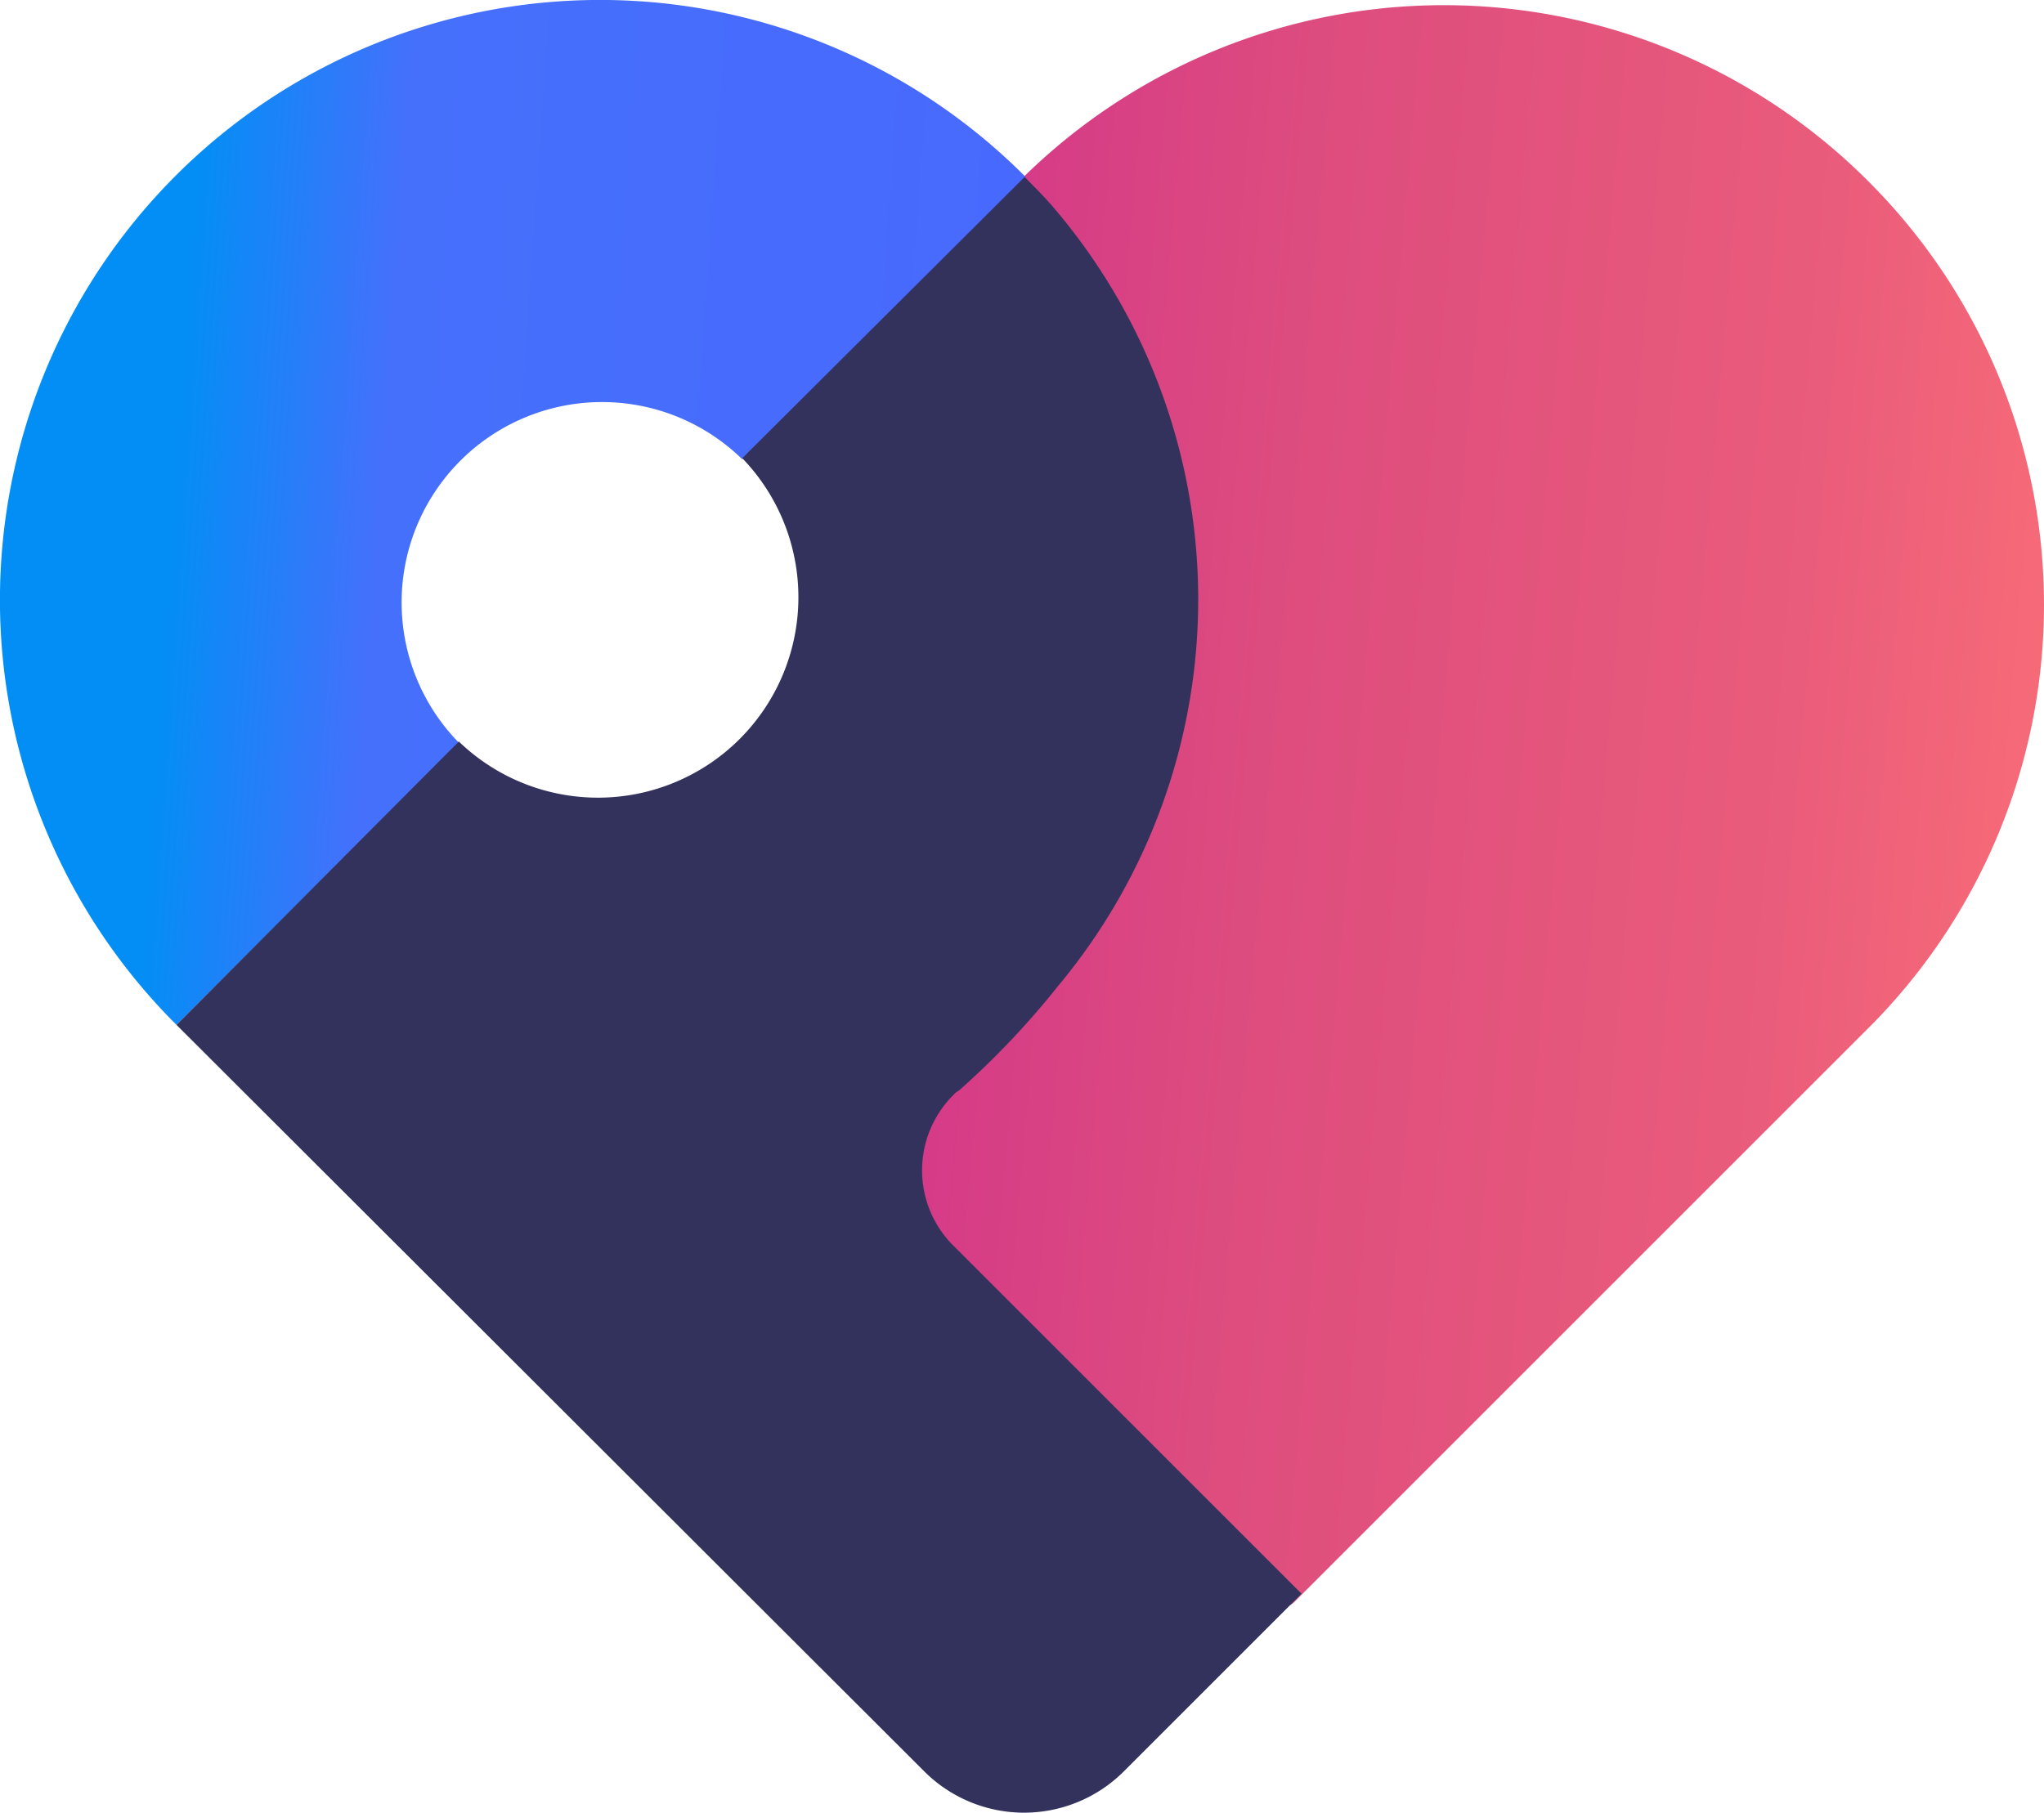 <svg xmlns="http://www.w3.org/2000/svg" viewBox="0 0 189.68 168.26"><defs><linearGradient id="a" x1="3503.51" x2="3599.52" y1="-1716.26" y2="-1635.64" gradientTransform="matrix(.7 .7 .7 -.7 -1165.86 -3617.89)" gradientUnits="userSpaceOnUse"><stop offset="0" stop-color="#d3368a"/><stop offset=".28" stop-color="#dd4c7e"/><stop offset=".68" stop-color="#ea5c7b"/><stop offset="1" stop-color="#ff7575"/></linearGradient><linearGradient id="b" x1="-482.76" x2="-390.69" y1="-1637.13" y2="-1643.57" gradientTransform="matrix(1 0 0 -1 483.82 -1591.28)" gradientUnits="userSpaceOnUse"><stop offset="0" stop-color="#038ef5"/><stop offset=".17" stop-color="#038ef5"/><stop offset=".38" stop-color="#4570fc"/><stop offset="1" stop-color="#4869fd"/></linearGradient></defs><path fill="url(#a)" d="M173.9 17.6a55.65 55.65 0 0 0-78.5-.1 55.29 55.29 0 0 1-.1 77.9c-2.2 2.2-5 3.3-6.7 5.7-7.3 10.3-.1 16.7 8.5 25.5l16.5 17c4.6 4.5 5.4 7.5 7.1 6L174 96.3a55.53 55.53 0 0 0-.1-78.7z" transform="translate(-.62 -.87)"/><path fill="url(#b)" d="M95.6 17.1A55.68 55.68 0 0 0 17 96l26.2-26.2-.1-.1a18.6 18.6 0 0 1 26.3-26.3l.1.1L95.1 18l.7-.7z" transform="translate(-.62 -.87)"/><path fill="#32325d" d="M88.28 115.43a9.87 9.87 0 0 1 .2-13.8 1.76 1.76 0 0 1 .5-.4 76.58 76.58 0 0 0 9.2-9.7 56 56 0 0 0-.7-72.6c-.8-.9-1.7-1.8-2.4-2.5l-26.2 26.1a18.6 18.6 0 0 1-26.3 26.3l-26.2 26.3 69.4 69.3a13.1 13.1 0 0 0 18.5 0l16.5-16.5"/></svg>